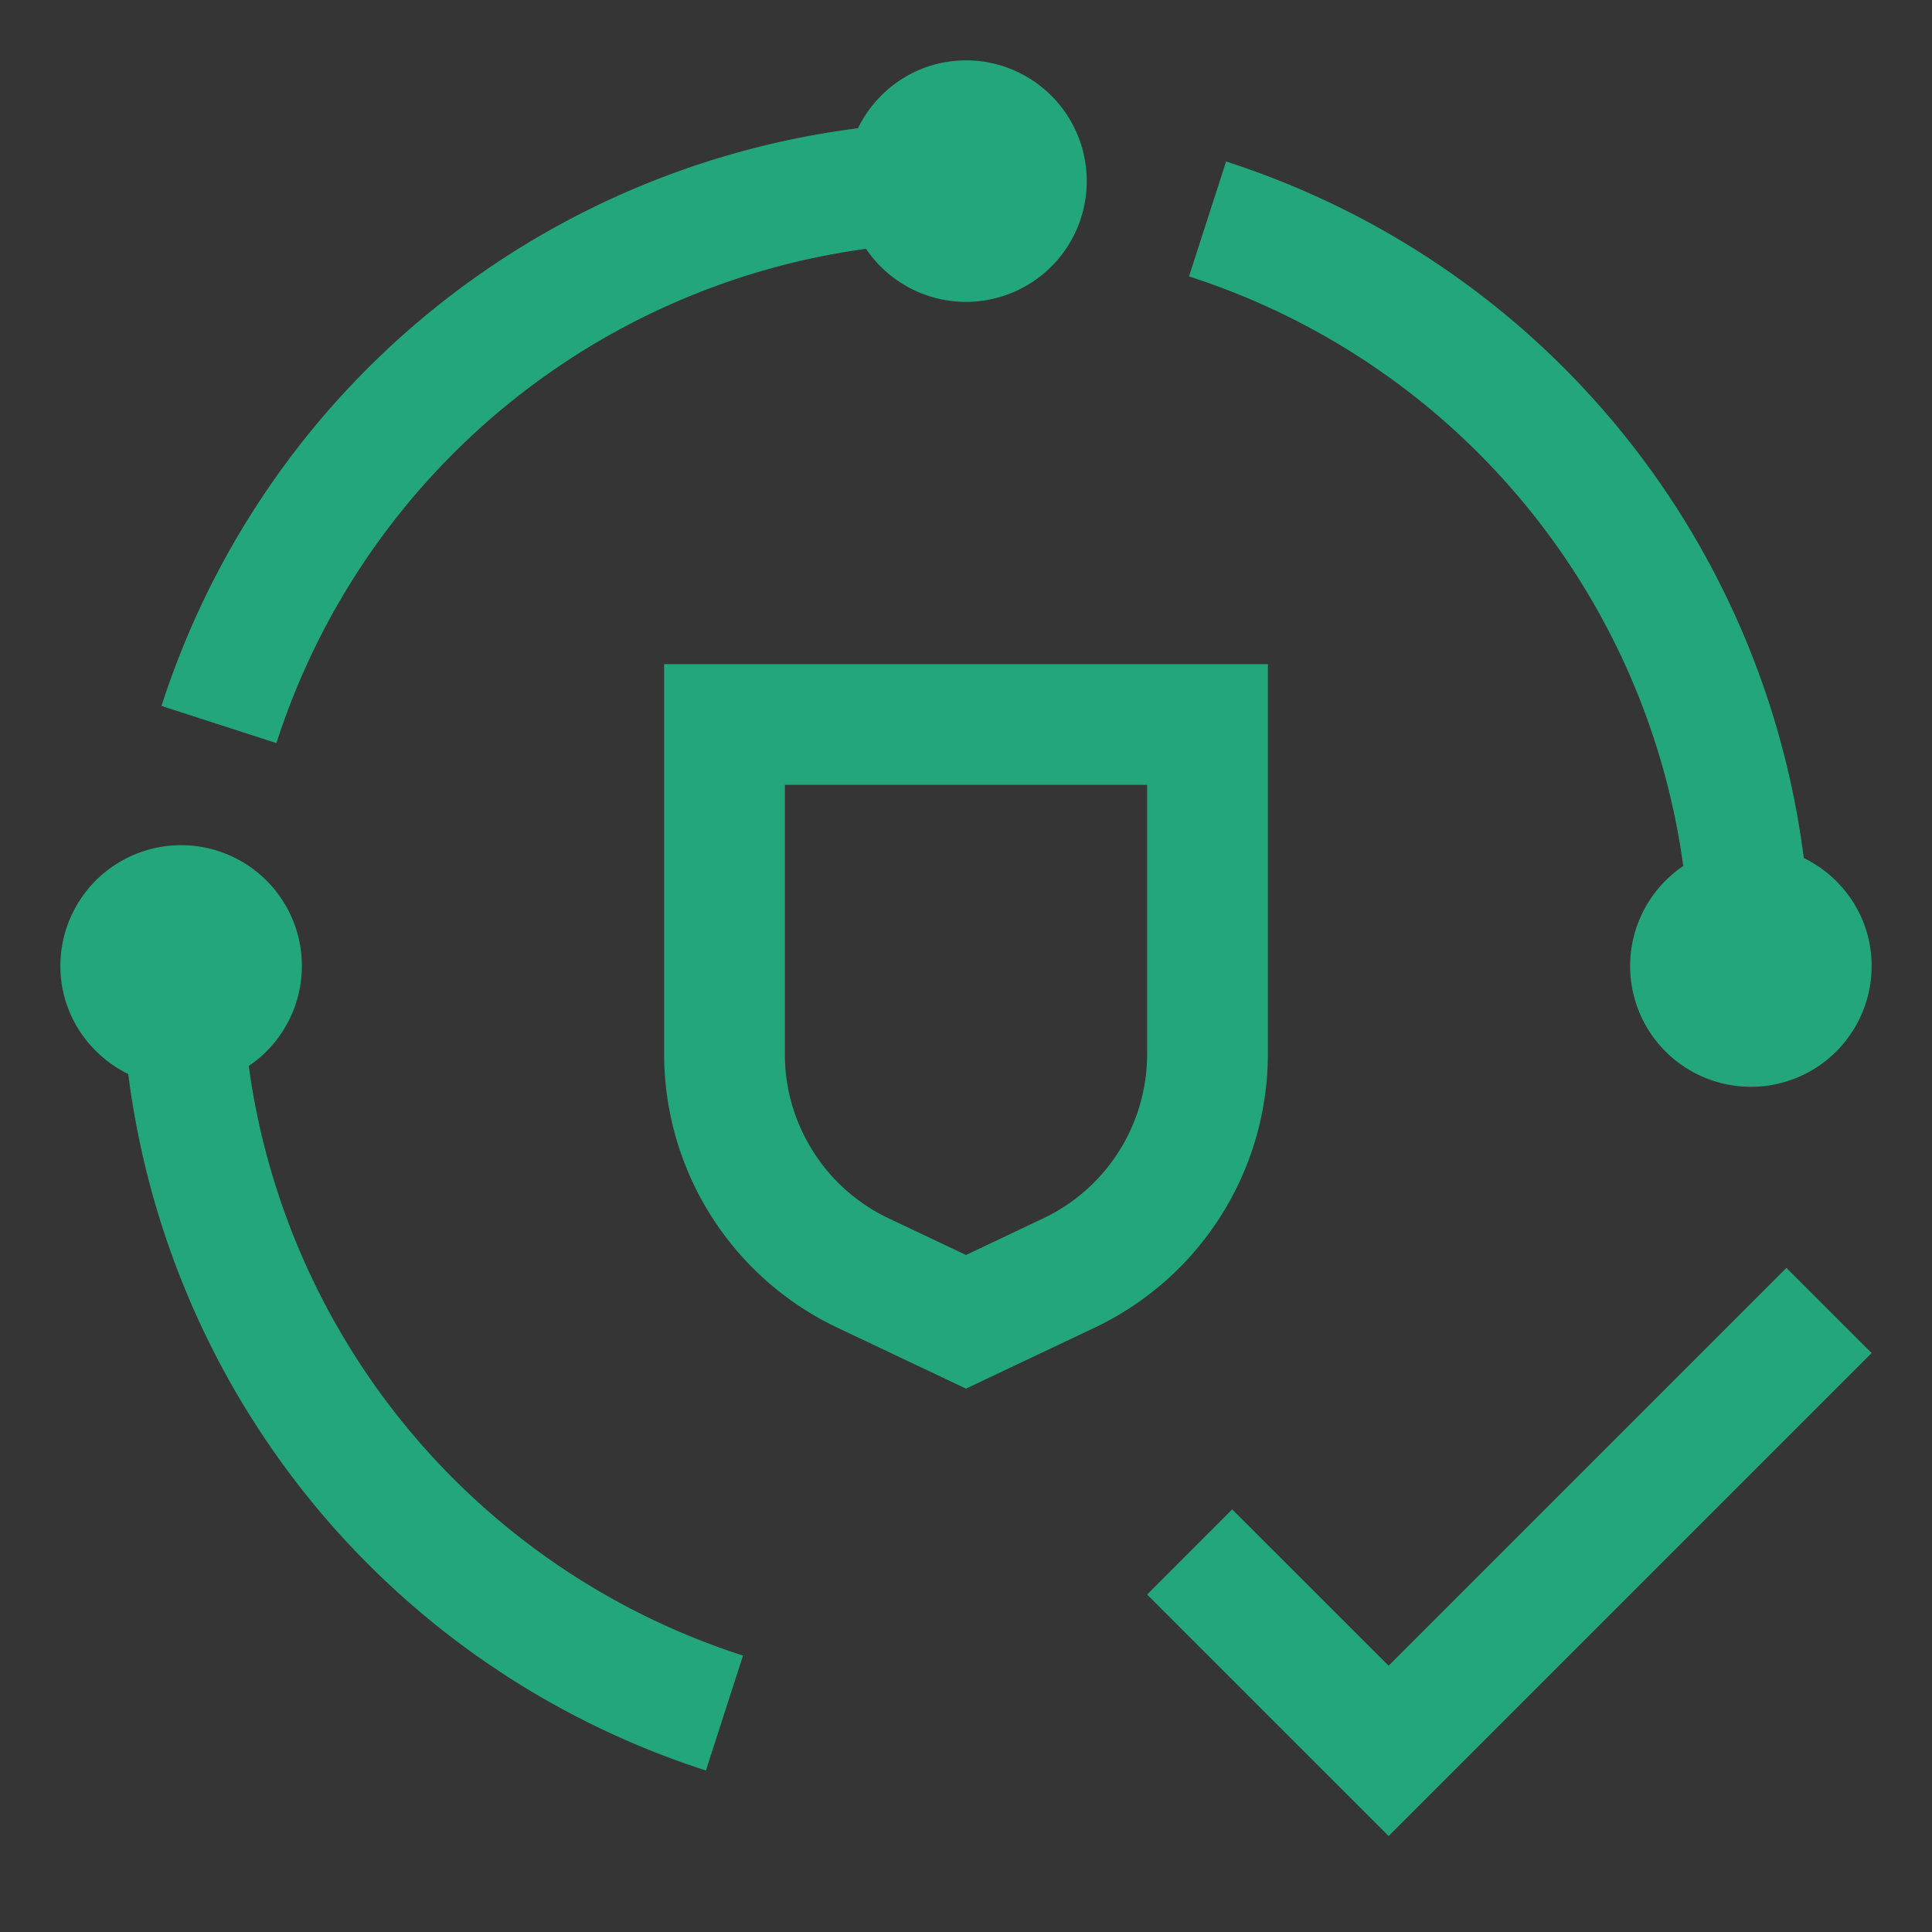 <svg xmlns="http://www.w3.org/2000/svg" width="100%" height="100%" viewBox="0 0 24 24" fill="none"><rect x="0" y="0" width="24" height="24" fill="#333333" stroke="none"/><path fill="#fff" fill-opacity=".01" d="M0 0h24v24H0z"/><path fill="#23A67C" d="m17.25 20.692-1.943-1.942-1.057 1.058 3 3 6-6-1.058-1.058-4.942 4.942ZM12 17.25l-1.604-.76A3.766 3.766 0 0 1 8.25 13.1V8.25h7.5v4.85a3.766 3.766 0 0 1-2.146 3.39L12 17.25Zm-2.25-7.5v3.35c0 .866.505 1.664 1.288 2.034l.962.456.962-.456a2.259 2.259 0 0 0 1.288-2.033V9.75h-4.5ZM3.09 13.242A1.5 1.5 0 1 0 .75 12c0 .591.346 1.098.843 1.342.51 4.001 3.26 7.386 7.176 8.652l.461-1.428a8.966 8.966 0 0 1-6.14-7.324ZM22.407 10.658c-.51-4.001-3.26-7.386-7.176-8.652l-.461 1.428a8.965 8.965 0 0 1 6.14 7.324A1.5 1.5 0 1 0 23.25 12c0-.591-.345-1.098-.843-1.342ZM12 .75c-.592 0-1.098.345-1.342.843-4 .51-7.386 3.26-8.652 7.176l1.428.462a8.966 8.966 0 0 1 7.324-6.14A1.5 1.5 0 1 0 12 .75Z"/></svg>